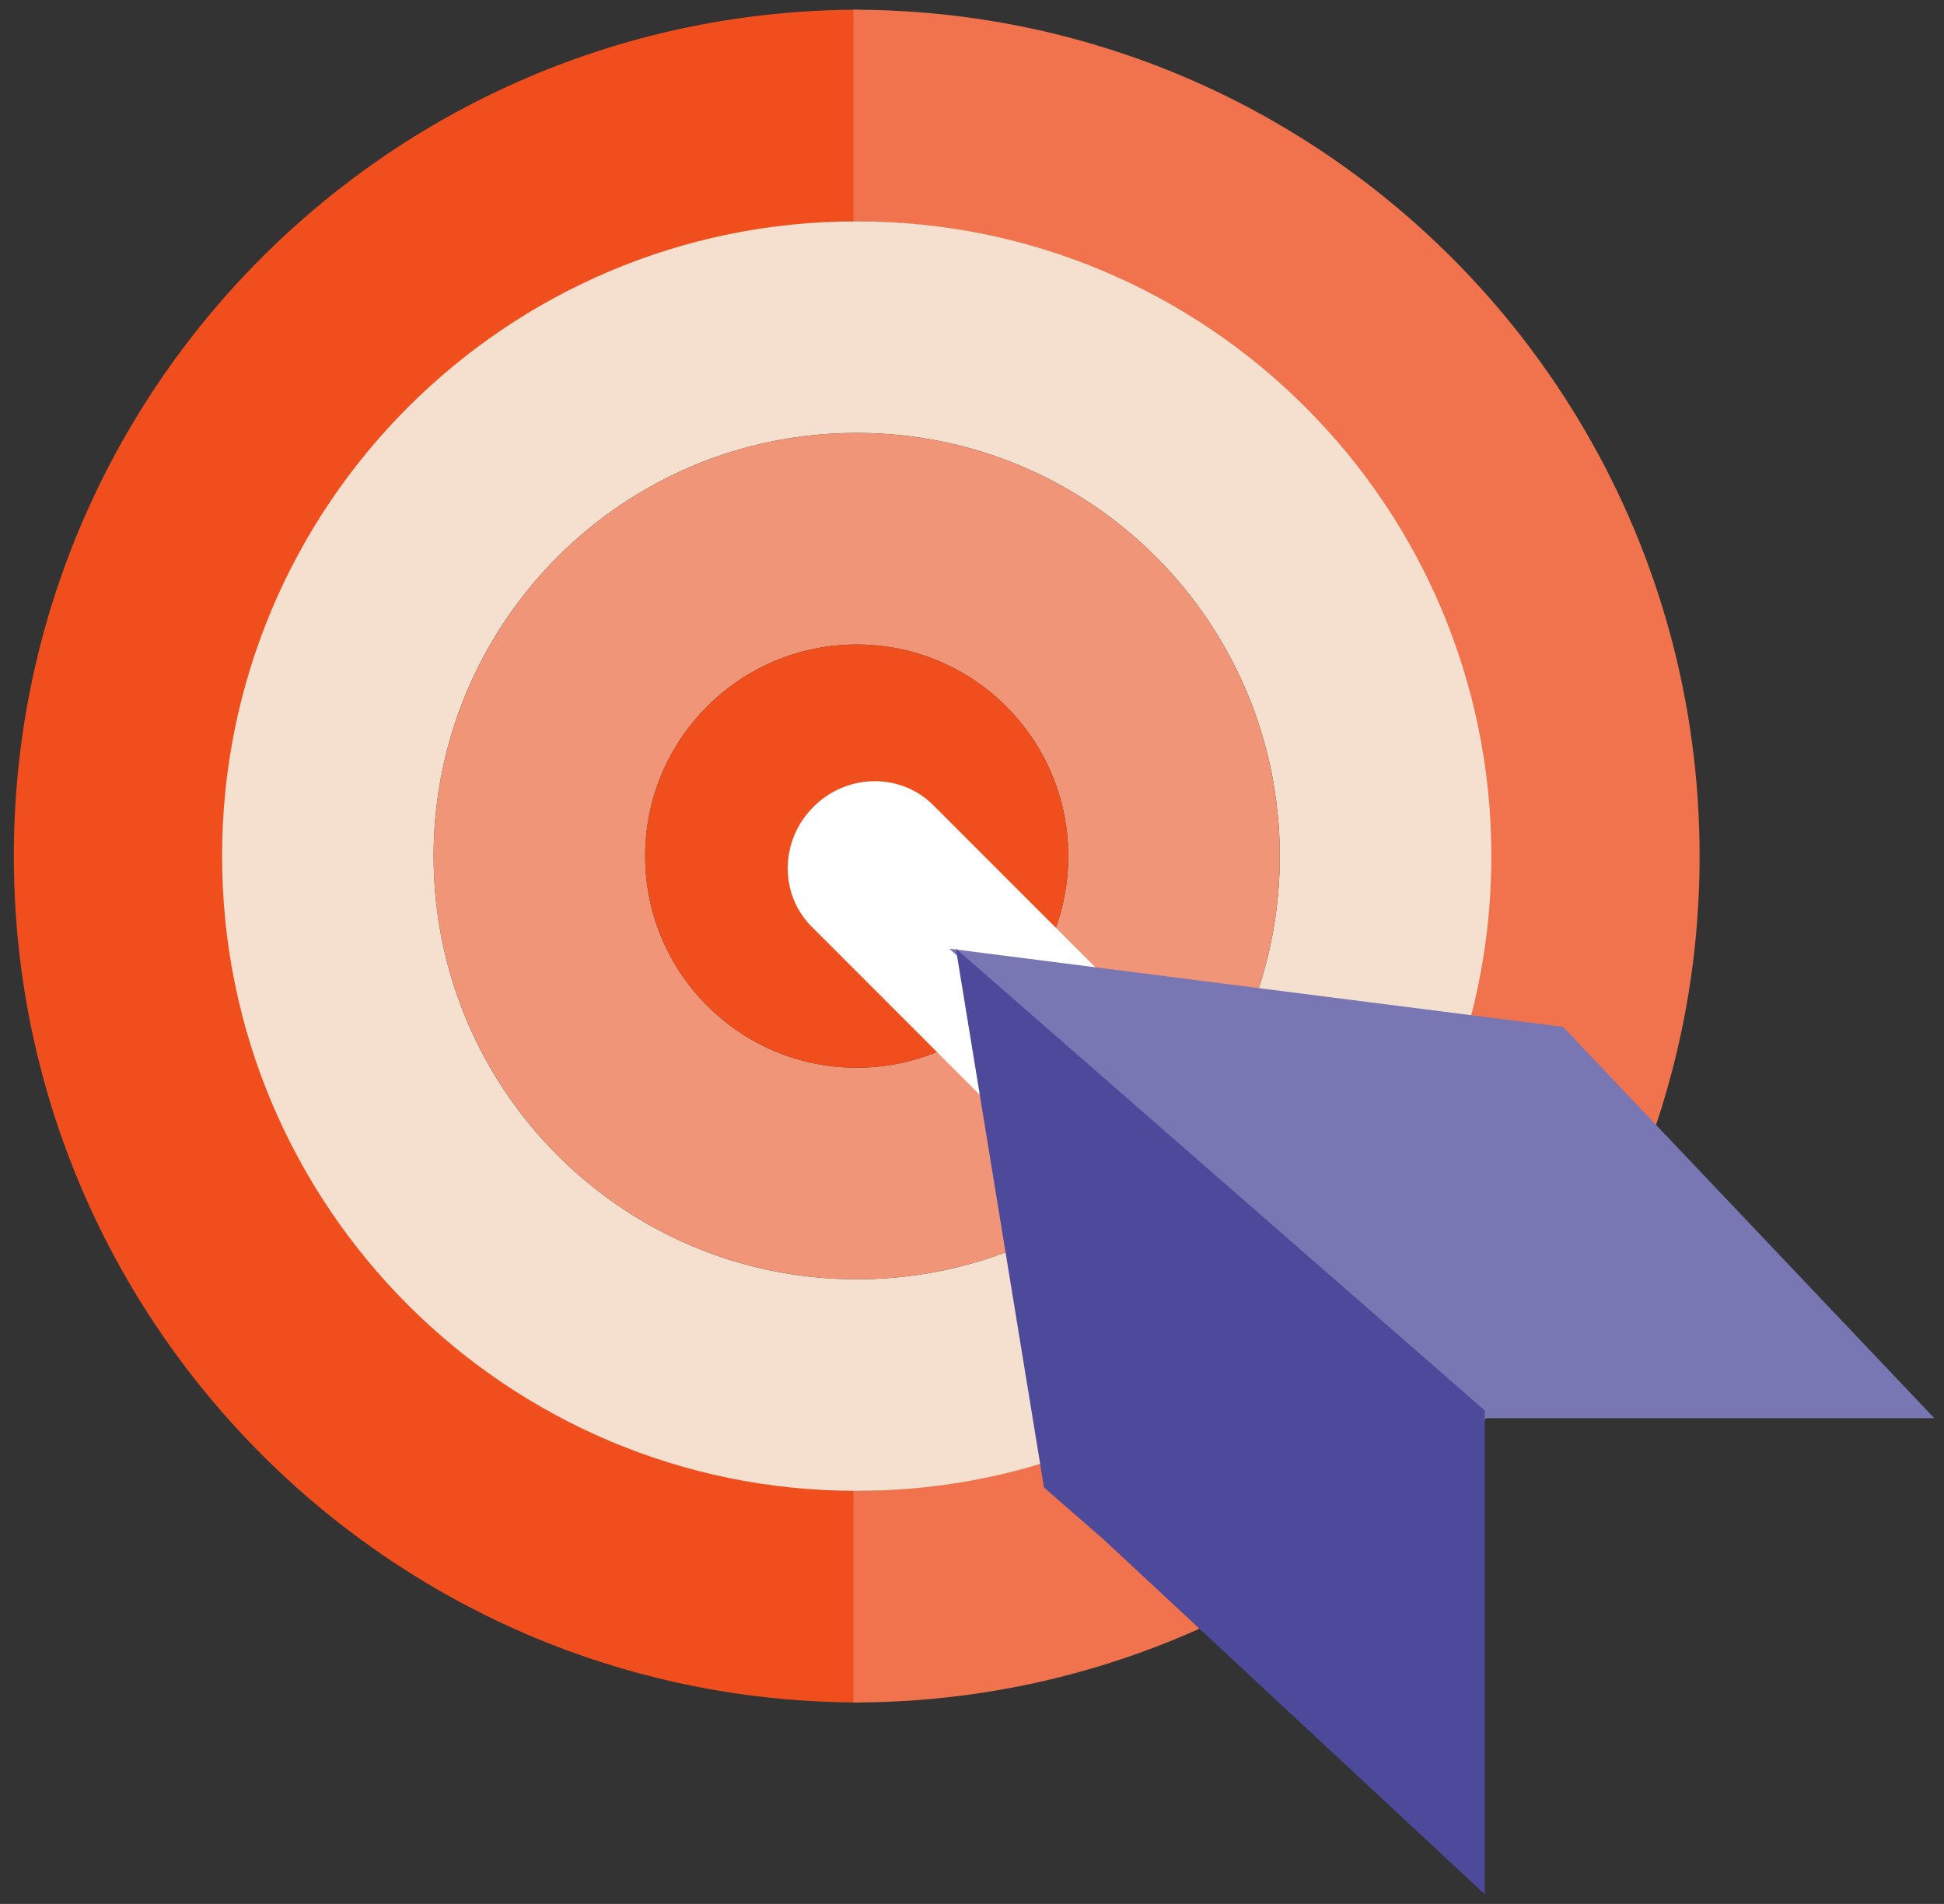 <svg xmlns="http://www.w3.org/2000/svg" width="96" height="94" viewBox="0 0 96 94">
  <rect x="0" y="0" width="96" height="94" fill="#333333" stroke="none"/>
  <g fill="none" fill-rule="evenodd" transform="rotate(90 47.52 48)">
    <path fill="#F04E1C" d="M31.34,73.943 C31.34,56.634 45.371,42.603 62.68,42.603 L62.68,32.156 C39.603,32.156 20.893,50.865 20.893,73.943 C20.893,89.205 29.077,102.553 41.292,109.846 C43.54,111.189 45.924,112.327 48.419,113.232 C52.87,114.848 57.673,115.73 62.68,115.73 L62.68,105.284 C45.371,105.284 31.34,91.252 31.34,73.943 Z" transform="rotate(-90 41.787 73.943)"/>
    <path fill="#F0734D" d="M31.34,32.483 C31.34,15.174 45.371,1.143 62.68,1.143 L62.68,-9.304 C39.603,-9.304 20.893,9.405 20.893,32.483 C20.893,47.745 29.077,61.093 41.292,68.386 C43.54,69.729 45.924,70.866 48.419,71.772 C52.87,73.387 57.673,74.27 62.68,74.27 L62.68,63.823 C45.371,63.823 31.34,49.792 31.34,32.483 Z" transform="rotate(90 41.787 32.483)"/>
    <path fill="#F5DFCF" d="M62.68,53.213 C62.68,64.751 53.327,74.107 41.787,74.107 C30.247,74.107 20.893,64.751 20.893,53.213 C20.893,41.673 30.247,32.32 41.787,32.32 C46.141,32.32 50.182,33.652 53.529,35.931 L61.003,28.456 C55.697,24.33 49.029,21.873 41.787,21.873 C24.478,21.873 10.447,35.904 10.447,53.213 C10.447,70.522 24.478,84.553 41.787,84.553 C59.096,84.553 73.127,70.522 73.127,53.213 C73.127,45.971 70.67,39.303 66.544,33.997 L59.069,41.471 C61.348,44.817 62.68,48.859 62.68,53.213 Z"/>
    <path fill="#F19579" d="M20.893,53.213 C20.893,64.751 30.247,74.107 41.787,74.107 C53.327,74.107 62.68,64.751 62.68,53.213 C62.68,48.859 61.348,44.817 59.069,41.471 L51.406,49.134 C51.939,50.387 52.234,51.766 52.234,53.213 C52.234,58.982 47.556,63.66 41.787,63.66 C36.018,63.66 31.34,58.982 31.34,53.213 C31.34,47.444 36.018,42.766 41.787,42.766 C43.234,42.766 44.613,43.061 45.866,43.593 L53.529,35.931 C50.182,33.652 46.141,32.32 41.787,32.32 C30.247,32.32 20.893,41.673 20.893,53.213 Z"/>
    <path fill="#F04E1C" d="M31.34,53.213 C31.34,58.982 36.018,63.66 41.787,63.66 C47.556,63.66 52.234,58.982 52.234,53.213 C52.234,51.766 51.939,50.387 51.406,49.134 L45.557,54.983 C44.027,56.512 41.547,56.512 40.017,54.983 C38.487,53.453 38.487,50.973 40.017,49.442 L45.866,43.593 C44.613,43.061 43.234,42.766 41.787,42.766 C36.018,42.766 31.34,47.444 31.34,53.213 Z"/>
    <path fill="#FFF" d="M62.178,32.822 L63.101,26.358 L40.017,49.443 C38.488,50.973 38.488,53.453 40.017,54.983 C41.547,56.513 44.027,56.513 45.558,54.983 L68.642,31.899 L62.178,32.822 Z"/>
    <path fill="#FFF" d="M50.737,21.756 L50.737,57.698 C50.737,59.977 52.637,61.824 54.981,61.824 C57.325,61.824 59.225,59.977 59.225,57.698 L59.225,21.756 C59.225,19.477 57.325,17.63 54.981,17.63 C52.637,17.63 50.737,19.477 50.737,21.756 Z" transform="rotate(45 54.981 39.727)"/>
    <polygon fill="#7876B3" points="48.289 33.485 46.357 48.643 69.536 22.661 69.536 0 50.22 18.331"/>
    <polygon fill="#4D4A9B" points="46.357 48.316 59.659 46.14 72.959 43.964 75.525 41.022 93.041 22.199 69.158 22.199"/>
  </g>
</svg>
